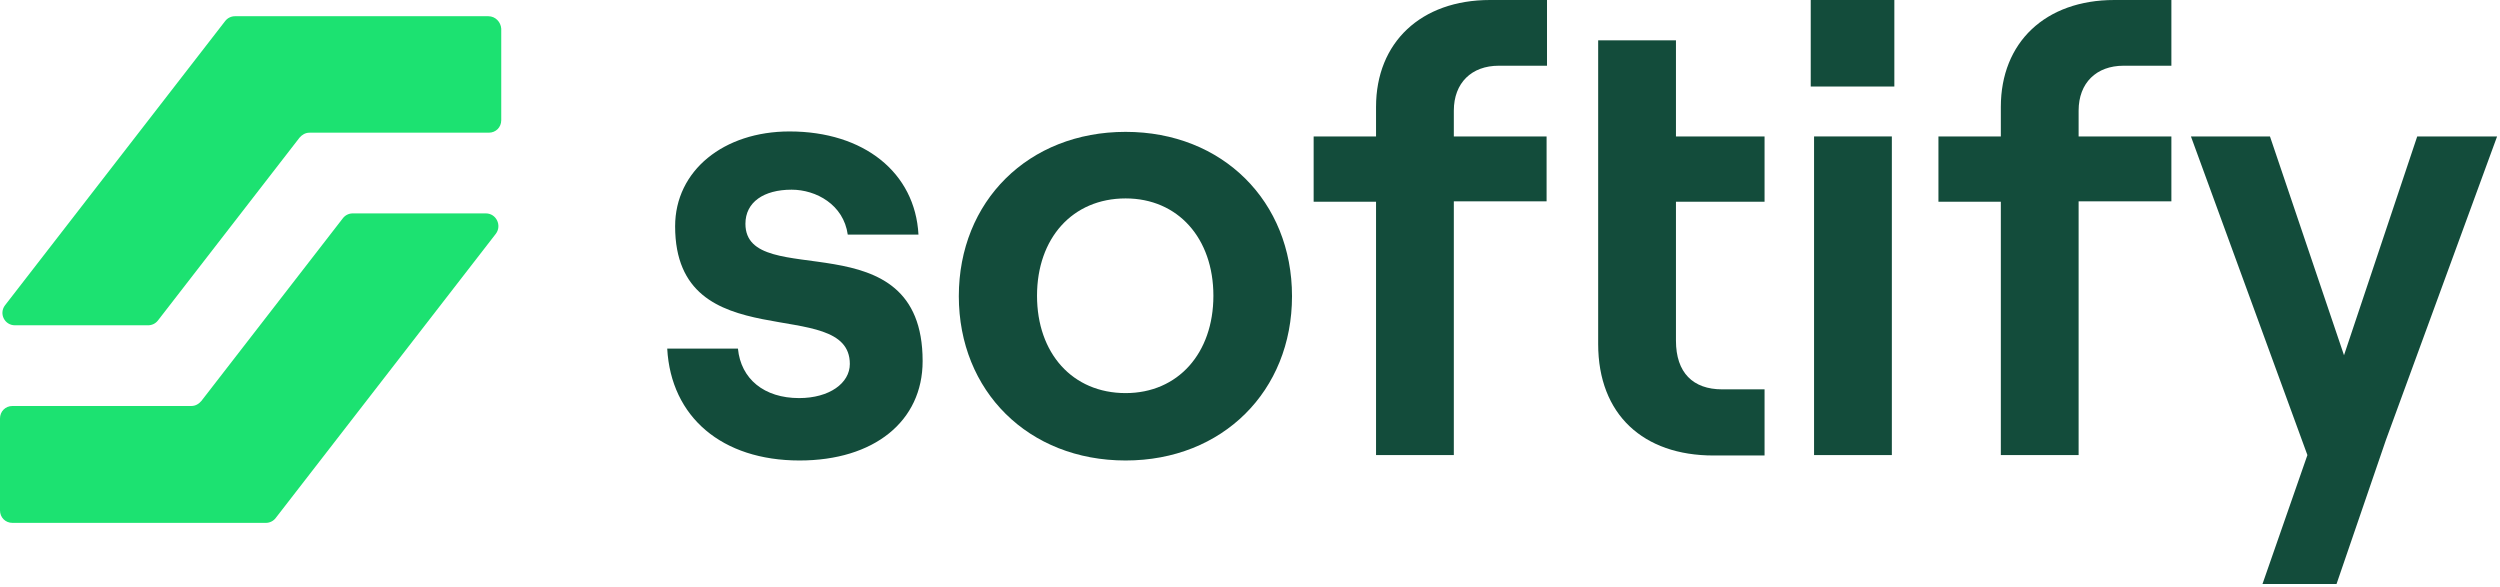 <svg width="601" height="141" viewBox="0 0 601 141" fill="none" xmlns="http://www.w3.org/2000/svg">
<path d="M192.2 110.7C210.1 110.7 221.8 101.3 221.8 86.8C221.8 52.1 179.2 70.4 179.2 53.8C179.2 48.6 183.6 45.6 190.3 45.6C196.2 45.6 202.8 49.2 203.8 56.4H220.8C220 41.5 207.7 31.6 189.8 31.6C174 31.6 162.3 41 162.3 54.4C162.3 86.8 204.3 70.5 204.3 87.5C204.3 92.1 199.4 95.7 192.1 95.7C183.7 95.7 178.1 91.1 177.4 83.8H160.4C161.3 100.3 173.6 110.7 192.2 110.7Z" fill="#134C3B"/>
<path d="M270.6 110.7C293.9 110.7 310.6 94 310.6 71.2C310.6 48.4 293.9 31.7 270.6 31.7C247.2 31.7 230.5 48.4 230.5 71.2C230.5 94 247.2 110.7 270.6 110.7ZM270.6 94.5C257.8 94.5 249.3 84.9 249.3 71.1C249.3 57.3 257.8 47.7 270.6 47.7C283.2 47.7 291.7 57.3 291.7 71.1C291.7 84.9 283.2 94.5 270.6 94.5Z" fill="#134C3B"/>
<path d="M330.8 109.4H349.5V48.4H371.8V32.8H349.5V26.6C349.5 19.9 353.8 15.8 360.3 15.8H371.9V0H358.2C341.6 0 330.8 10.2 330.8 25.7V32.8H315.8V48.5H330.8V109.4Z" fill="#134C3B"/>
<path d="M384.2 9.7V32.8V48.5V82.7C384.2 99.7 395.1 109.5 411.9 109.5H424.2V93.6H414C407 93.6 402.9 89.6 402.9 81.9V48.5H424.2V32.8H402.9V9.7H384.2Z" fill="#134C3B"/>
<path d="M435.3 0V20.8H455.4V0H435.3ZM436.1 109.4H454.8V32.8H436.1V109.4Z" fill="#134C3B"/>
<path d="M481 109.4H499.7V48.4H522V32.8H499.7V26.6C499.7 19.9 504 15.8 510.5 15.8H522V0H508.3C491.7 0 481 10.2 481 25.7V32.8H466V48.5H481V109.4Z" fill="#134C3B"/>
<path d="M600.3 32.8H581.1L563.5 85.4L545.7 32.8H526.7L554.7 109.4L543.9 140.4H561.7L573.6 105.7L600.3 32.8Z" fill="#134C3B"/>
<path d="M117.4 3.9H56.5C55.6 3.9 54.7 4.3 54.1 5.1L1.2 73.4C-0.3 75.4 1.1 78.2 3.6 78.2H35.6C36.5 78.2 37.4 77.8 38 77L72 33.1C72.6 32.4 73.4 31.9 74.4 31.9H117.5C119.2 31.9 120.5 30.6 120.5 28.9V6.9C120.4 5.3 119.1 3.9 117.4 3.9Z" fill="#1CE271"/>
<path d="M116.8 51.3H84.8C83.9 51.3 83 51.7 82.4 52.5L48.4 96.4C47.8 97.1 47 97.6 46 97.6H3C1.3 97.6 0 98.9 0 100.6V122.7C0 124.4 1.3 125.7 3 125.7H63.9C64.8 125.7 65.7 125.3 66.3 124.5L119.2 56.2C120.7 54.2 119.3 51.3 116.8 51.3Z" fill="#1CE271"/>
</svg>

